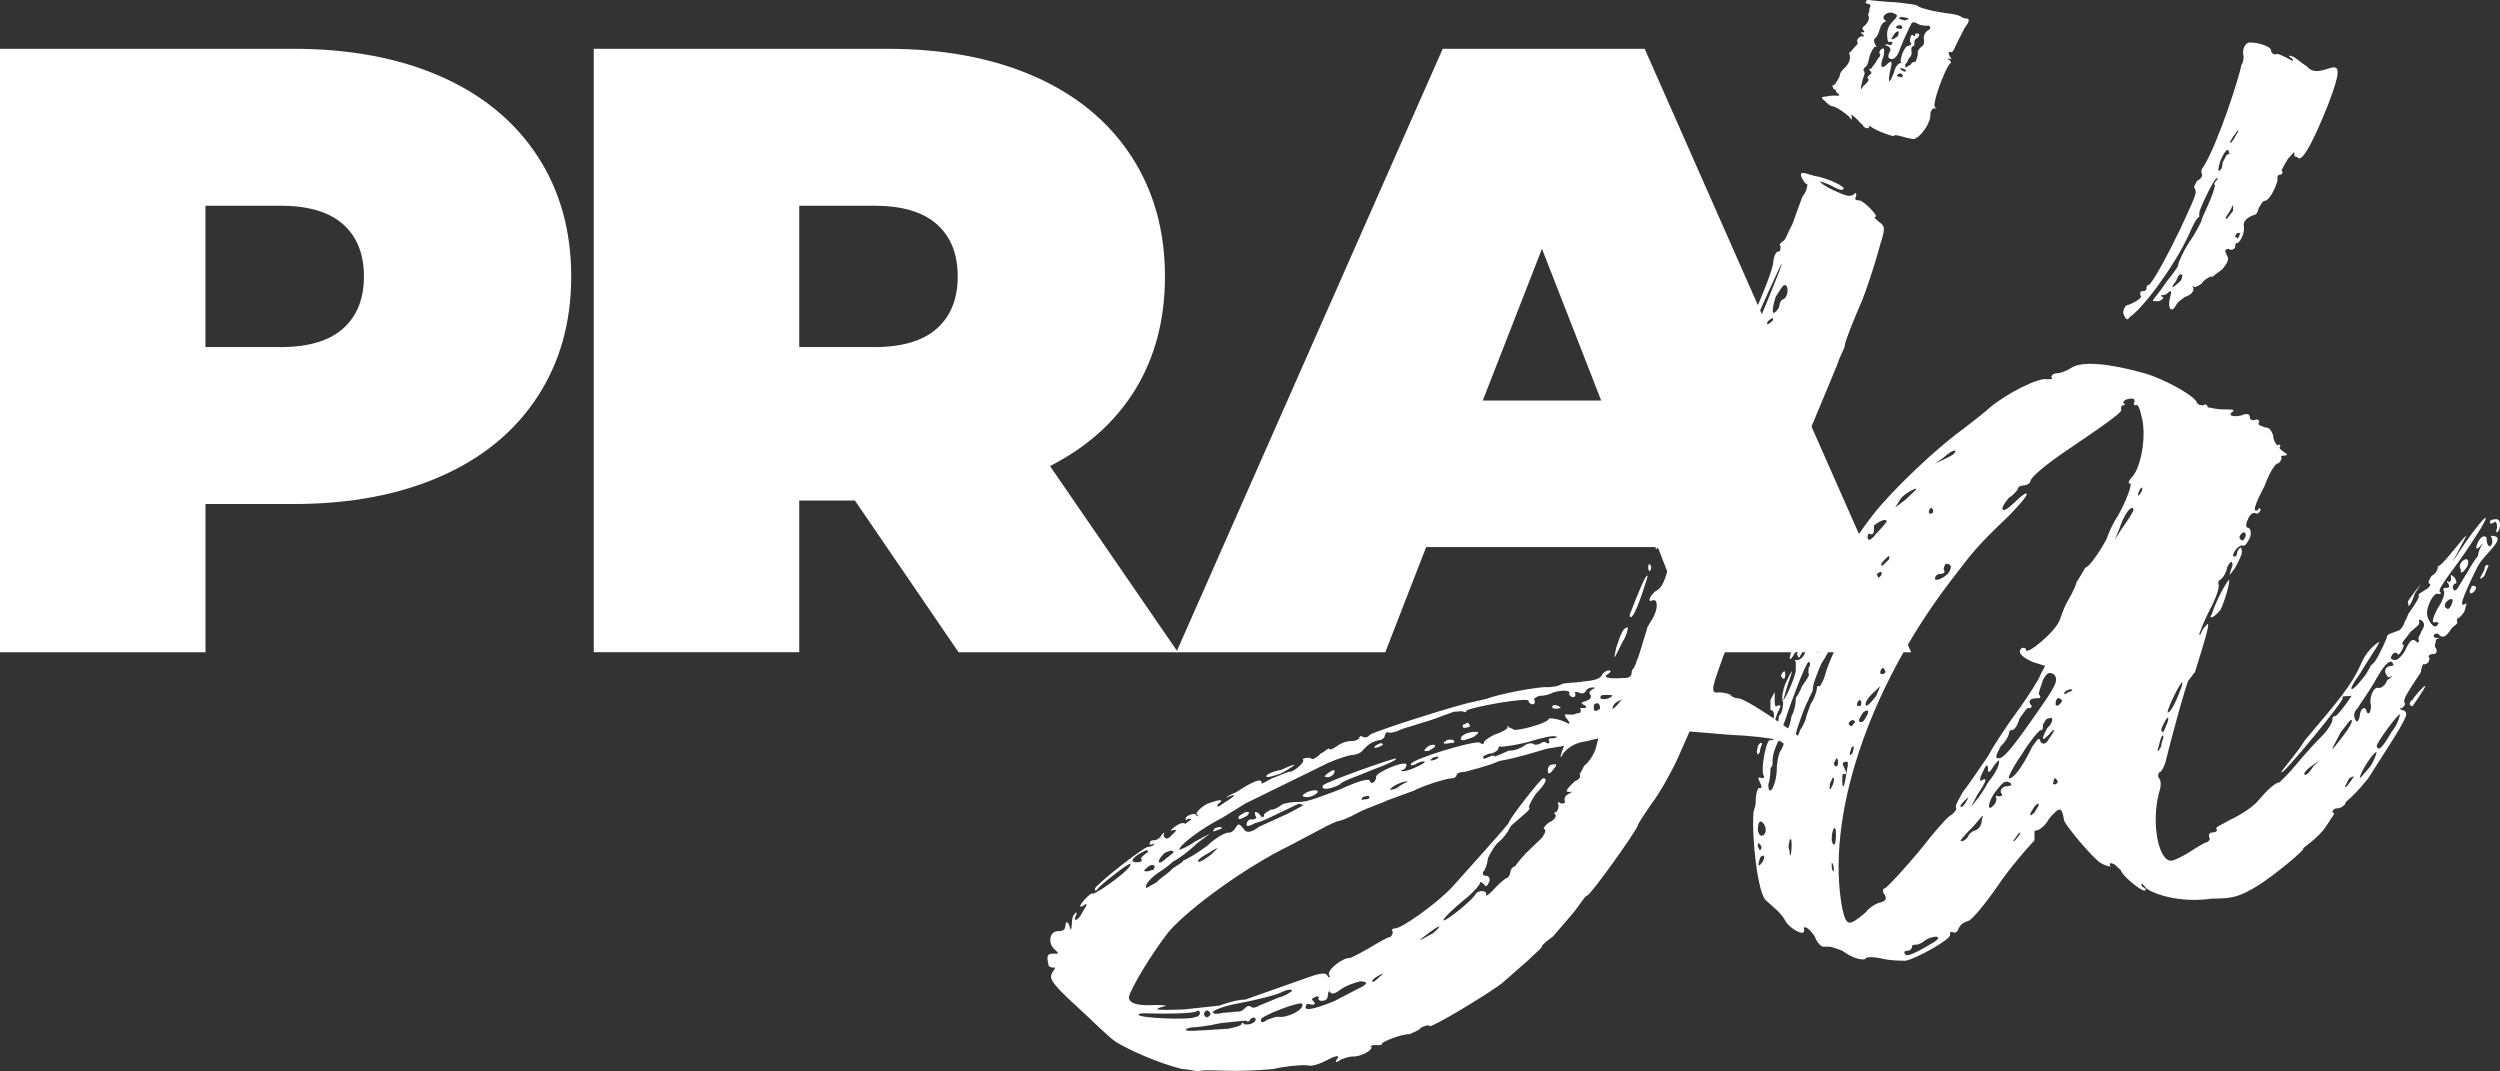 <svg width="56" height="24" viewBox="0 0 56 24" fill="none" xmlns="http://www.w3.org/2000/svg">
<rect x="0" y="0" width="56" height="24" fill="#333333" stroke="none"/>
<path d="M9.869 1.711C10.805 2.123 11.527 2.716 12.034 3.488C12.541 4.261 12.795 5.162 12.795 6.192C12.795 7.222 12.541 8.124 12.034 8.895C11.527 9.668 10.805 10.26 9.869 10.672C8.932 11.084 7.833 11.29 6.573 11.29H4.603V14.611H0V1.093H6.573C7.833 1.093 8.932 1.3 9.869 1.711ZM7.684 7.36C7.996 7.083 8.152 6.693 8.152 6.191C8.152 5.689 7.996 5.3 7.684 5.023C7.372 4.746 6.904 4.608 6.28 4.608H4.602V7.775H6.28C6.904 7.775 7.372 7.637 7.684 7.36Z" fill="white"/>
<path d="M19.151 11.212H17.903V14.61H13.3V1.093H19.873C21.134 1.093 22.233 1.3 23.169 1.711C24.105 2.123 24.827 2.716 25.334 3.488C25.841 4.261 26.095 5.162 26.095 6.192C26.095 7.158 25.873 8.001 25.432 8.722C24.989 9.443 24.353 10.015 23.52 10.44L26.387 14.611H21.472L19.151 11.213V11.212ZM20.985 5.023C20.673 4.746 20.205 4.608 19.581 4.608H17.903V7.775H19.581C20.205 7.775 20.673 7.637 20.985 7.36C21.297 7.083 21.453 6.693 21.453 6.191C21.453 5.689 21.297 5.3 20.985 5.023Z" fill="white"/>
<path d="M37.134 12.255H31.946L31.03 14.611H26.349L32.317 1.093H36.841L42.81 14.611H38.051L37.134 12.255ZM35.867 8.972L34.54 5.573L33.214 8.972H35.867Z" fill="white"/>
<path d="M42.114 5.489C42.053 5.722 41.878 6.303 41.712 6.728C41.494 7.229 41.328 7.654 41.324 7.733C41.32 7.812 41.216 7.964 41.158 8.158C41.101 8.313 39.843 11.284 39.673 11.787L39.161 13.297L38.882 14.032L38.722 14.339C38.716 14.457 38.61 14.649 38.551 14.842C38.326 15.461 38.322 15.539 38.513 15.508C38.655 15.514 38.747 15.556 38.747 15.556C38.792 15.597 38.838 15.639 38.932 15.642C39.168 15.651 40.715 16.77 40.665 16.808C40.615 16.846 40.658 16.925 40.701 17.005C40.791 17.087 40.775 17.1 40.651 17.042L40.469 16.917L40.602 17.079C40.692 17.161 40.734 17.241 40.687 17.239C40.64 17.238 40.636 17.316 40.681 17.357C40.769 17.478 40.766 17.517 40.671 17.514C40.624 17.512 40.627 17.473 40.628 17.434C40.632 17.356 40.585 17.355 40.534 17.431C40.482 17.507 40.435 17.506 40.392 17.425L40.388 17.503C40.372 17.777 40.284 17.656 40.3 17.383C40.227 16.987 40.056 16.667 39.824 16.579C39.684 16.535 39.214 16.478 38.742 16.459L37.846 16.385L37.574 17.002C37.412 17.349 37.149 17.809 36.996 18C36.841 18.229 36.685 18.458 36.684 18.498C36.627 18.652 35.649 20.026 35.552 20.062C35.505 20.06 35.4 20.252 35.247 20.442L34.79 20.974C34.642 21.086 34.543 21.16 34.54 21.2C34.538 21.239 34.389 21.351 34.239 21.502L33.641 22.028C33.294 22.29 32.069 23.026 32.023 22.985C31.977 22.944 31.928 22.982 31.832 23.017C31.78 23.093 31.636 23.127 31.587 23.164C31.398 23.157 30.961 23.336 30.959 23.375C30.958 23.415 30.91 23.412 30.816 23.409C30.721 23.406 30.672 23.443 30.719 23.444C30.762 23.524 30.469 23.67 30.327 23.665C30.232 23.661 30.136 23.697 30.039 23.732C29.94 23.807 29.893 23.805 29.944 23.729C30.046 23.615 29.901 23.649 29.706 23.758C29.56 23.831 29.367 23.902 29.274 23.86C29.133 23.854 28.8 23.88 28.512 23.947C28.226 23.975 27.751 23.996 27.467 23.985C27.183 23.974 26.9 23.963 26.851 24C26.803 23.998 26.616 23.951 26.475 23.946C25.914 23.806 25.268 23.506 24.994 23.338C24.811 23.213 24.453 22.847 24.093 22.519C23.508 21.986 23.512 21.908 23.566 21.793C23.617 21.716 23.67 21.64 23.62 21.677C23.573 21.675 23.478 21.671 23.483 21.593C23.445 21.434 23.449 21.356 23.591 21.362C23.733 21.368 23.733 21.368 23.598 21.244C23.465 21.082 23.525 20.849 23.715 20.856C23.809 20.86 23.858 20.823 23.863 20.745C23.87 20.627 23.917 20.629 23.958 20.748C23.983 20.854 24 20.841 24.008 20.711C24.012 20.633 24.018 20.515 24.068 20.478C24.102 20.427 24.118 20.427 24.116 20.479C24.01 20.672 24.154 20.638 24.262 20.406C24.365 20.253 24.367 20.214 24.268 20.288C24.171 20.337 24.173 20.298 24.275 20.171C24.376 20.058 24.475 19.983 24.472 20.021C24.567 20.025 25.406 19.43 25.316 19.348C25.268 19.347 24.823 19.682 24.623 19.87C24.571 19.947 24.521 19.984 24.526 19.906C24.53 19.828 25.621 18.968 25.715 18.971C25.762 18.973 25.859 18.937 25.861 18.898C25.764 18.933 25.718 18.932 25.769 18.855C25.771 18.816 25.866 18.82 25.866 18.82C25.913 18.822 26.012 18.747 26.015 18.708C26.082 18.633 26.098 18.633 26.062 18.71C26.089 18.789 26.136 18.804 26.201 18.754C26.352 18.603 26.401 18.566 26.258 18.6C26.208 18.637 26.211 18.598 26.309 18.523C26.408 18.448 26.505 18.413 26.55 18.454C26.55 18.454 26.6 18.417 26.649 18.379C26.698 18.342 26.699 18.342 26.604 18.338C26.602 18.378 26.554 18.375 26.557 18.337C26.561 18.259 26.802 18.189 26.797 18.268C26.842 18.309 26.845 18.269 26.8 18.228C26.802 18.189 26.904 18.075 27.05 18.002C27.34 17.896 27.435 17.899 27.286 18.011C27.235 18.088 27.282 18.089 27.43 17.977C27.675 17.83 27.727 17.754 27.484 17.862C27.434 17.899 27.486 17.822 27.68 17.752C28.073 17.493 28.267 17.421 28.26 17.539C28.258 17.578 28.357 17.503 28.503 17.43C28.697 17.36 28.843 17.286 28.89 17.288C28.985 17.291 29.235 17.066 29.189 17.025C29.144 16.984 29.335 16.952 29.38 16.993C29.377 17.032 29.523 16.959 29.576 16.883C29.722 16.81 29.773 16.733 29.772 16.773C29.77 16.812 29.866 16.776 29.965 16.702C30.064 16.627 30.208 16.593 30.303 16.598C30.35 16.599 30.447 16.564 30.449 16.524C30.451 16.485 30.499 16.488 30.499 16.488C30.544 16.529 30.638 16.532 30.69 16.455C30.886 16.345 32.767 15.752 33.005 15.722C33.005 15.722 33.148 15.689 33.293 15.655C33.583 15.549 34.253 15.417 34.587 15.392C34.776 15.399 34.92 15.366 34.97 15.329C35.019 15.292 35.255 15.301 35.447 15.269C35.732 15.241 35.83 15.205 35.881 15.129C35.883 15.089 35.982 15.016 36.03 15.017C36.093 15.019 36.091 15.045 36.026 15.095C35.879 15.168 36.019 15.213 36.352 15.187C36.494 15.192 36.543 15.154 36.548 15.076C36.55 15.037 36.552 14.998 36.602 14.96C36.604 14.921 36.653 14.884 36.658 14.806C36.709 14.73 36.773 14.457 36.887 14.109C36.891 14.031 36.992 13.917 37.047 13.802C37.154 13.571 37.116 13.412 37.019 13.447C36.873 13.521 36.981 13.289 37.127 13.216C37.323 13.106 37.455 12.445 37.373 12.207C37.33 12.127 37.333 12.087 37.378 12.128C37.375 12.168 37.476 12.054 37.578 11.94C37.73 11.75 37.733 11.711 37.642 11.629C37.55 11.586 37.552 11.546 37.602 11.509C37.652 11.473 37.696 11.513 37.694 11.552C37.69 11.63 37.737 11.632 37.791 11.517C37.89 11.442 37.849 11.323 37.706 11.357L37.715 11.2C37.769 11.084 37.816 11.086 37.812 11.164C37.85 11.323 37.945 11.326 37.955 11.131C37.962 11.013 37.966 10.935 37.87 10.97C37.773 11.006 37.775 10.967 37.779 10.888C37.935 10.659 39.955 5.951 39.909 5.911C39.913 5.833 38.123 9.843 37.403 11.658C37.183 12.199 37.075 12.43 37.086 12.234C37.144 12.04 37.205 11.808 37.257 11.731C37.261 11.653 37.315 11.537 37.322 11.42C37.373 11.344 37.38 11.226 37.43 11.189C37.477 11.191 37.534 11.036 37.54 10.919L39.221 7.179C39.491 6.601 39.714 6.021 39.723 5.865C39.729 5.748 39.783 5.632 39.831 5.634C39.878 5.637 39.88 5.597 39.885 5.518C39.84 5.477 39.889 5.44 39.938 5.402C39.986 5.404 40.044 5.21 40.15 5.019L40.375 4.4C40.476 4.286 40.483 4.169 40.486 4.129C40.438 4.128 40.395 4.047 40.353 3.967C40.312 3.848 40.359 3.85 40.638 3.939C40.967 3.991 41.381 4.204 41.284 4.239C41.282 4.279 41.142 4.234 41.005 4.15C40.913 4.107 40.773 4.063 40.773 4.063C40.771 4.102 40.909 4.186 41.093 4.272C41.37 4.4 41.417 4.402 41.514 4.366C41.565 4.29 41.611 4.331 41.557 4.446C41.555 4.485 41.602 4.487 41.649 4.488C41.744 4.492 42.102 4.859 42.007 4.856C41.96 4.854 42.005 4.895 42.095 4.977C42.232 5.061 42.228 5.139 42.113 5.487L42.114 5.489ZM25.46 19.315C25.555 19.318 25.604 19.281 25.559 19.24C25.561 19.2 25.61 19.163 25.66 19.126C25.71 19.09 25.759 19.052 25.664 19.048C25.664 19.048 25.518 19.122 25.468 19.159C25.337 19.258 25.334 19.311 25.459 19.316L25.46 19.315ZM35.801 16.541L35.513 16.608C35.275 16.638 35.127 16.75 35.025 16.864C34.955 16.992 34.939 16.992 34.978 16.862L35.034 16.708L34.652 16.771C34.411 16.84 33.977 16.98 33.594 17.044C33.255 17.188 32.919 17.253 32.822 17.288C32.727 17.285 32.631 17.32 32.629 17.359C32.626 17.397 32.577 17.435 32.53 17.433C32.435 17.43 31.954 17.568 31.662 17.714L31.081 17.927C30.935 18 30.598 18.104 30.402 18.214C30.206 18.324 30.012 18.395 29.965 18.393C29.965 18.393 29.868 18.429 29.722 18.502L28.892 18.94C27.917 19.412 26.633 20.343 26.177 20.874C25.819 21.331 25.349 22.097 25.288 22.33C25.279 22.487 25.513 22.535 25.893 22.511C26.13 22.52 26.177 22.521 26.033 22.555C25.792 22.624 25.934 22.63 26.504 22.613L27.314 22.526C27.604 22.42 27.795 22.388 27.89 22.392L29.292 21.897C29.582 21.791 29.677 21.794 29.722 21.835C29.765 21.915 29.812 21.917 29.769 21.837C29.729 21.718 30.075 21.456 30.217 21.462C30.264 21.464 30.46 21.354 30.656 21.244C30.901 21.096 31.096 20.986 31.144 20.988C31.144 20.988 31.194 20.951 31.198 20.872C31.153 20.831 31.202 20.794 31.249 20.796C31.391 20.801 32.181 20.243 32.533 19.865C32.837 19.524 33.797 18.463 33.799 18.424C33.803 18.346 34.519 17.432 34.566 17.433C34.661 17.437 34.657 17.516 34.404 17.78C34.3 17.933 34.247 18.049 34.245 18.088C34.292 18.089 34.241 18.166 34.141 18.241L33.842 18.503C33.788 18.619 33.685 18.772 33.586 18.846C33.487 18.921 33.381 19.113 33.328 19.228C33.321 19.346 33.265 19.5 33.216 19.538C33.213 19.578 33.212 19.616 33.306 19.62C33.353 19.622 33.397 19.703 33.344 19.779C33.308 19.856 33.276 19.868 33.247 19.814C33.202 19.773 33.157 19.732 33.155 19.772C33.153 19.811 33 20.001 32.802 20.151C32.305 20.562 32.15 20.792 32.596 20.456C32.793 20.307 32.994 20.118 33.045 20.042C33.099 19.926 33.336 19.936 33.282 20.051C33.279 20.09 33.379 20.016 33.48 19.901C33.58 19.787 33.73 19.675 33.73 19.675C33.777 19.677 33.828 19.601 33.833 19.523C33.836 19.483 33.887 19.407 33.934 19.409C33.934 19.409 34.038 19.256 34.188 19.105L34.54 18.766C34.591 18.689 34.643 18.613 34.598 18.572C34.55 18.57 34.602 18.494 34.702 18.419C34.799 18.384 34.85 18.307 34.852 18.268C34.808 18.227 34.809 18.188 34.857 18.189C34.907 18.153 34.911 18.074 34.913 18.035C34.87 17.955 34.917 17.957 34.963 17.998C35.026 18 35.058 17.988 35.06 17.963C35.017 17.883 35.069 17.806 35.166 17.77L35.215 17.733C35.024 17.765 35.076 17.689 35.276 17.5C35.373 17.465 35.425 17.388 35.38 17.347C35.38 17.347 35.431 17.271 35.485 17.155C35.584 17.08 35.688 16.927 35.743 16.773L35.804 16.539L35.801 16.541ZM25.689 19.442C25.64 19.479 25.59 19.517 25.685 19.52C25.733 19.522 25.782 19.485 25.829 19.486C25.93 19.373 25.791 19.328 25.689 19.442ZM25.869 19.606C25.771 19.68 25.669 19.794 25.664 19.872C25.662 19.911 25.712 19.873 25.908 19.763C26.009 19.65 26.205 19.54 26.256 19.463C26.355 19.389 26.501 19.316 26.504 19.277C26.601 19.241 26.846 19.094 27.043 18.945C27.243 18.757 27.439 18.646 27.534 18.65C27.581 18.651 27.631 18.614 27.682 18.538C27.736 18.422 27.781 18.463 27.869 18.585C27.928 18.665 28.04 18.643 28.204 18.519L28.837 18.23C28.983 18.157 29.179 18.047 29.179 18.047C29.181 18.008 29.087 18.005 29.087 18.005L28.405 18.331C28.405 18.331 28.259 18.404 28.115 18.437C27.984 18.51 27.921 18.521 27.924 18.469C27.928 18.391 27.978 18.353 28.025 18.355C28.12 18.359 28.169 18.322 28.124 18.281C28.083 18.162 28.131 18.163 28.221 18.245C28.264 18.325 28.311 18.328 28.316 18.249C28.318 18.209 28.414 18.174 28.464 18.137C28.559 18.14 28.658 18.066 28.707 18.029C28.757 17.991 28.948 17.959 29.09 17.965C29.279 17.973 29.619 17.829 30.006 17.687C30.395 17.507 30.636 17.438 30.681 17.479C30.678 17.518 30.724 17.558 30.773 17.521C30.773 17.521 30.823 17.484 30.827 17.405C30.784 17.326 31.416 17.037 31.506 17.118C31.506 17.118 31.502 17.196 31.453 17.234C31.357 17.256 31.356 17.269 31.45 17.273C31.545 17.276 32.03 17.06 31.889 17.055C31.842 17.053 31.746 17.088 31.696 17.125C31.631 17.149 31.599 17.148 31.601 17.122C31.608 17.004 33.005 16.589 33.144 16.633C33.189 16.674 33.236 16.676 33.239 16.636C33.241 16.597 33.34 16.523 33.486 16.45C33.63 16.416 33.73 16.341 33.778 16.304C33.734 16.263 33.781 16.265 33.781 16.265C33.778 16.304 33.873 16.308 33.918 16.349C34.107 16.356 34.685 16.183 34.69 16.105C34.692 16.065 34.974 16.115 35.111 16.199C35.172 16.227 35.173 16.201 35.115 16.121C35.07 16.08 35.027 16 35.074 16.002L35.216 16.008C35.263 16.009 35.313 15.972 35.36 15.974C35.406 15.976 35.41 15.937 35.411 15.897C35.366 15.856 35.414 15.858 35.461 15.86C35.556 15.864 35.558 15.825 35.465 15.782C35.404 15.754 35.421 15.728 35.517 15.706C35.614 15.671 35.663 15.633 35.62 15.553C35.575 15.512 35.624 15.475 35.674 15.437C35.739 15.414 35.74 15.4 35.677 15.398C35.63 15.396 35.533 15.431 35.531 15.471C35.479 15.547 35.432 15.546 35.34 15.503C35.292 15.501 35.245 15.5 35.29 15.54C35.288 15.579 35.286 15.618 35.239 15.616C35.191 15.615 35.146 15.574 35.148 15.534C35.2 15.458 34.964 15.449 34.77 15.519C34.721 15.556 34.577 15.59 34.482 15.587C34.385 15.622 34.336 15.66 34.381 15.7C34.379 15.74 34.377 15.778 34.33 15.777C34.282 15.775 34.237 15.734 34.239 15.694C34.196 15.615 32.952 15.841 32.853 15.915C32.85 15.954 32.803 15.952 32.803 15.952C32.758 15.911 32.661 15.946 32.566 15.943L32.083 16.12L31.408 16.329C31.262 16.402 31.117 16.435 31.072 16.395C31.072 16.395 31.023 16.432 31.021 16.471C31.017 16.549 30.92 16.584 30.872 16.583C30.729 16.616 30.629 16.691 30.528 16.805C30.476 16.881 30.332 16.915 30.285 16.913C30.237 16.912 29.997 16.981 29.753 17.088L27.901 17.996L27.362 18.328C26.923 18.547 26.379 18.957 26.421 19.037C26.421 19.037 26.615 18.966 26.763 18.854L27.105 18.672L26.808 18.895C26.657 19.047 26.41 19.233 26.264 19.306C26.162 19.419 25.966 19.529 25.868 19.604L25.869 19.606ZM26.778 22.78C26.826 22.781 26.875 22.744 26.877 22.705C26.881 22.627 26.834 22.625 26.785 22.662C26.688 22.697 26.166 22.716 25.788 22.701C25.646 22.696 25.504 22.691 25.503 22.729C25.498 22.808 26.68 22.854 26.778 22.78ZM26.128 19.223C26.227 19.149 26.326 19.074 26.279 19.072C26.235 19.031 26.185 19.069 26.089 19.104C25.889 19.293 25.929 19.412 26.129 19.223H26.128ZM28.104 22.792C28.073 22.791 28.04 22.803 28.007 22.827C28.004 22.867 27.955 22.904 27.91 22.863C27.862 22.861 27.624 22.89 27.338 22.919C27.05 22.986 26.764 23.014 26.717 23.012C26.67 23.011 26.573 23.046 26.573 23.046C26.522 23.122 26.713 23.09 27.52 23.043C27.664 23.01 27.808 22.976 27.811 22.937C27.814 22.898 27.861 22.9 27.858 22.939C27.998 22.983 28.194 22.873 28.103 22.792H28.104ZM27.082 19.103C26.936 19.177 26.837 19.25 26.835 19.29C26.832 19.329 26.929 19.293 27.078 19.181C27.177 19.107 27.278 18.993 27.278 18.993C27.278 18.993 27.181 19.029 27.082 19.103ZM27.207 18.559C27.257 18.522 27.351 18.526 27.351 18.526C27.396 18.567 27.349 18.565 27.252 18.601C27.156 18.636 27.155 18.636 27.207 18.559ZM27.014 22.789C27.061 22.79 27.111 22.753 27.113 22.714C27.115 22.674 27.07 22.634 27.022 22.632C27.022 22.632 26.973 22.669 26.971 22.708C26.969 22.734 26.984 22.761 27.014 22.788V22.789ZM28.214 22.521L28.65 22.342C28.794 22.309 28.893 22.234 28.942 22.197C28.945 22.157 28.85 22.154 28.704 22.227C28.558 22.3 28.126 22.4 27.79 22.466C27.408 22.529 27.164 22.637 27.163 22.677C27.207 22.718 27.255 22.72 27.399 22.686C27.494 22.689 27.637 22.656 27.732 22.66C27.827 22.663 27.878 22.586 27.928 22.549C27.928 22.549 27.978 22.512 28.023 22.553C28.067 22.593 28.165 22.558 28.214 22.521V22.521ZM27.743 18.305C27.745 18.266 27.842 18.231 27.892 18.194C27.987 18.171 28.002 18.198 27.935 18.273C27.789 18.346 27.739 18.384 27.744 18.305H27.743ZM28.364 17.388C28.366 17.349 28.512 17.276 28.703 17.244C29.093 17.064 29.09 17.102 28.699 17.323C28.506 17.393 28.361 17.427 28.364 17.388ZM29.164 22.48C29.072 22.438 28.248 22.758 28.244 22.837C28.238 22.916 28.287 22.917 28.385 22.843C28.483 22.808 28.579 22.772 28.626 22.774C28.813 22.821 29.252 22.602 29.164 22.481V22.48ZM29.292 17.738C29.485 17.668 29.577 17.71 29.479 17.785C29.429 17.822 29.332 17.858 29.285 17.856C29.143 17.85 29.146 17.811 29.292 17.738ZM30.471 21.982C30.328 22.015 30.134 22.086 30.035 22.161C29.886 22.273 29.839 22.271 29.794 22.23C29.797 22.19 29.749 22.189 29.743 22.306C29.738 22.384 29.689 22.422 29.594 22.418C29.547 22.416 29.502 22.375 29.551 22.338C29.551 22.338 29.506 22.297 29.456 22.335C29.392 22.358 29.374 22.384 29.405 22.411C29.495 22.494 29.445 22.53 29.306 22.486C29.274 22.485 29.258 22.497 29.256 22.523C29.202 22.639 29.344 22.644 29.877 22.43L30.511 22.102C30.642 22.028 30.628 21.988 30.471 21.982L30.471 21.982ZM29.631 17.595C29.683 17.518 31.278 16.953 31.276 16.992C31.273 17.032 31.031 17.139 30.74 17.246C30.401 17.39 30.063 17.494 30.012 17.571C29.816 17.681 29.577 17.71 29.631 17.595V17.595ZM29.689 17.401C29.658 17.399 29.675 17.374 29.741 17.324C29.791 17.287 29.84 17.249 29.887 17.251C29.93 17.331 29.782 17.443 29.689 17.401ZM30.66 17.83C30.66 17.83 30.565 17.827 30.516 17.864C30.482 17.915 30.497 17.929 30.561 17.905C30.656 17.909 30.705 17.872 30.66 17.83ZM30.819 16.699C30.869 16.662 30.965 16.626 30.963 16.665C31.01 16.667 30.96 16.704 30.864 16.74C30.768 16.762 30.753 16.749 30.819 16.699ZM30.905 21.841C30.759 21.914 30.708 21.991 30.754 21.992C30.801 21.994 30.853 21.917 30.903 21.881C31.002 21.806 31.003 21.793 30.905 21.841ZM31.141 17.692C31.141 17.692 31.236 17.695 31.335 17.621C31.433 17.546 31.531 17.511 31.531 17.511C31.486 17.47 31.145 17.613 31.141 17.692ZM31.996 16.823L31.902 16.82C31.902 16.82 31.904 16.78 32.003 16.706C32.1 16.671 32.147 16.672 32.145 16.712C32.143 16.751 32.046 16.787 31.996 16.824V16.823ZM32.082 16.983C32.016 17.033 32.031 17.047 32.127 17.024C32.191 17.001 32.224 16.976 32.225 16.949C32.225 16.949 32.131 16.946 32.082 16.983ZM32.246 20.755C32.199 20.754 32.1 20.828 32.001 20.902L31.804 21.052C31.851 21.054 31.95 20.979 32.096 20.907C32.195 20.832 32.247 20.755 32.247 20.755H32.246ZM32.387 16.602C32.39 16.563 32.484 16.567 32.531 16.569C32.623 16.612 32.574 16.649 32.479 16.645C32.336 16.679 32.29 16.638 32.387 16.602ZM32.723 16.537C32.727 16.459 32.92 16.387 33.062 16.393C33.157 16.396 33.107 16.434 33.008 16.509C32.815 16.579 32.718 16.615 32.723 16.537ZM32.783 16.303C32.783 16.303 32.738 16.262 32.787 16.225C32.835 16.227 32.837 16.188 32.884 16.19C32.884 16.19 32.929 16.231 32.928 16.27C32.928 16.27 32.878 16.307 32.784 16.303H32.783ZM34.76 16.538C34.854 16.541 34.903 16.504 34.857 16.502C34.812 16.461 34.524 16.529 34.186 16.633C33.898 16.7 33.66 16.73 33.612 16.728C33.615 16.689 33.565 16.727 33.563 16.765C33.56 16.805 33.511 16.842 33.414 16.877C33.319 16.874 33.221 16.948 33.221 16.948C33.217 17.026 33.265 16.989 33.363 16.953C33.412 16.916 33.506 16.92 33.505 16.959C33.505 16.959 33.507 16.92 33.554 16.922L33.797 16.814C33.94 16.82 34.086 16.746 34.135 16.709C34.234 16.635 34.329 16.639 34.374 16.68C34.421 16.681 34.468 16.683 34.517 16.646C34.566 16.609 34.614 16.611 34.659 16.652C34.691 16.653 34.707 16.641 34.709 16.615C34.666 16.535 34.713 16.537 34.76 16.538L34.76 16.538ZM34.816 17.207C34.712 17.36 34.665 17.358 34.672 17.24C34.677 17.162 34.726 17.124 34.774 17.127C34.869 17.104 34.884 17.131 34.817 17.207H34.816ZM34.802 15.794C34.849 15.796 34.897 15.797 34.941 15.838C34.989 15.84 34.939 15.878 34.844 15.874C34.75 15.87 34.752 15.831 34.801 15.794H34.802ZM35.84 15.874C35.842 15.834 35.844 15.796 35.799 15.754C35.752 15.753 35.704 15.751 35.7 15.829C35.693 15.947 35.741 15.948 35.84 15.874ZM36.046 15.568C35.952 15.565 35.857 15.56 35.855 15.6C35.804 15.676 35.992 15.684 36.092 15.609C36.142 15.572 36.094 15.569 36.047 15.568H36.046ZM36.201 14.515C36.315 14.167 36.369 14.051 36.464 14.055C36.464 14.055 36.455 14.212 36.352 14.365C36.138 14.788 36.136 14.827 36.201 14.516V14.515ZM36.275 15.695C36.178 15.731 36.127 15.807 36.124 15.846L36.122 15.886C36.122 15.886 36.221 15.811 36.273 15.735C36.34 15.659 36.341 15.646 36.275 15.695ZM36.531 13.705C36.697 13.28 36.864 12.855 36.909 12.896C36.906 12.935 36.675 13.672 36.574 13.785C36.523 13.862 36.477 13.821 36.531 13.706V13.705ZM36.919 12.7C36.924 12.621 36.971 12.623 36.969 12.663C37.014 12.704 36.963 12.78 36.963 12.78C36.96 12.82 36.915 12.778 36.919 12.7V12.7ZM39.54 7.427C39.544 7.349 39.495 7.386 39.441 7.502L39.279 7.849C39.273 7.967 39.322 7.929 39.378 7.774C39.482 7.621 39.585 7.469 39.54 7.427ZM39.699 7.12C39.699 7.12 39.65 7.157 39.601 7.195C39.565 7.272 39.58 7.286 39.645 7.236C39.695 7.199 39.744 7.161 39.699 7.12ZM39.978 6.385C39.931 6.384 39.877 6.499 39.773 6.652C39.695 6.91 39.689 7.028 39.753 7.004C39.803 6.967 39.855 6.891 39.857 6.851C39.861 6.773 39.913 6.697 39.961 6.698C40.06 6.624 40.073 6.389 39.978 6.385ZM40.311 17.186C40.309 17.226 40.307 17.264 40.402 17.268C40.449 17.27 40.451 17.231 40.406 17.19C40.408 17.151 40.365 17.071 40.365 17.071C40.318 17.069 40.315 17.108 40.311 17.187V17.186Z" fill="white"/>
<path d="M55.508 12.672C55.13 13.436 55.083 13.616 55.224 13.526C55.256 13.495 55.256 13.525 55.224 13.615C55.224 13.705 55.13 13.795 55.083 13.839C55.035 13.839 55.035 13.885 55.035 13.929C55.083 13.974 54.941 14.019 54.893 14.109C54.799 14.244 54.751 14.289 54.657 14.244C54.609 14.154 54.515 14.199 54.515 14.244C54.515 14.289 54.562 14.289 54.609 14.289C54.704 14.289 54.609 14.289 54.562 14.334C54.562 14.424 54.515 14.469 54.562 14.514C54.609 14.604 54.562 14.649 54.515 14.649C54.42 14.649 54.373 14.694 54.42 14.739C54.42 14.828 54.373 14.873 54.325 14.873C54.278 14.919 54.278 14.828 54.278 14.873C54.278 14.873 54.231 14.963 54.231 15.053C53.9 15.547 53.852 15.637 53.852 15.727C53.9 15.773 53.852 15.817 53.805 15.862C53.742 15.862 53.742 15.877 53.805 15.907C53.9 15.907 53.9 15.997 53.9 15.997C53.9 16.132 53.474 16.76 53.048 17.434C52.622 17.973 52.338 18.108 52.528 17.973C52.559 17.914 52.559 17.929 52.528 18.019C52.48 18.064 52.433 18.108 52.338 18.108C52.291 18.108 52.244 18.153 52.244 18.198C52.212 18.228 52.212 18.228 52.244 18.198C52.338 18.198 52.244 18.287 52.102 18.512C51.96 18.738 51.581 19.006 51.581 19.006C51.723 18.961 50.919 19.635 50.54 19.86C50.162 20.084 50.02 20.129 49.547 20.129C48.932 20.219 48.364 20.084 48.08 19.905C47.985 19.77 47.938 19.77 47.985 19.86C48.08 19.905 48.08 19.949 48.033 19.949C47.938 19.949 47.512 19.59 47.512 19.5C47.465 19.454 47.417 19.41 47.37 19.365C47.276 19.32 47.228 19.32 47.276 19.41C47.276 19.41 47.181 19.41 47.039 19.32C46.85 19.186 46.282 18.512 46.235 18.377C46.187 18.062 46.14 18.062 45.904 18.332C45.809 18.512 45.667 18.601 45.62 18.601C45.572 18.601 45.572 18.601 45.572 18.691V18.826C45.525 18.871 45.194 19.23 44.863 19.679C44.531 20.173 44.2 20.577 44.105 20.622C43.964 20.667 43.916 20.712 43.869 20.802C43.869 20.847 43.822 20.892 43.774 20.892C43.68 20.847 43.68 20.892 43.68 20.937C43.727 21.027 42.923 21.476 42.686 21.52C42.592 21.52 42.355 21.52 42.166 21.475C41.976 21.43 41.787 21.43 41.787 21.475C41.74 21.52 41.503 21.475 41.267 21.295C41.125 21.25 41.03 21.206 40.983 21.206H40.841C40.794 21.206 40.699 21.116 40.652 20.981C40.51 20.757 40.368 20.712 40.415 20.847C40.415 20.981 40.084 20.801 39.989 20.622C39.895 20.443 39.705 20.308 39.563 20.173C39.374 20.038 39.232 18.735 39.279 18.196C39.279 18.151 39.327 18.061 39.327 17.972C39.327 17.792 39.374 17.613 39.421 17.657C39.469 17.657 39.469 17.612 39.421 17.522C39.374 17.433 39.374 17.387 39.469 17.433C39.5 17.433 39.516 17.418 39.516 17.387C39.421 17.298 39.563 16.534 39.658 16.579C39.705 16.579 39.753 16.579 39.705 16.534C39.658 16.488 39.658 16.354 39.705 16.174C39.753 16.04 39.753 15.905 39.658 15.905V15.68L39.753 15.501V15.68C39.753 15.8 39.768 15.845 39.8 15.815C39.895 15.77 39.895 15.815 39.847 15.905C39.8 15.994 39.753 16.129 39.753 16.22C39.705 16.4 39.753 16.4 39.895 16.4C40.036 16.4 40.084 16.31 40.131 16.04C40.226 15.86 40.226 15.681 40.226 15.636C40.226 15.636 40.32 15.501 40.368 15.367C40.462 15.232 40.557 15.097 40.51 15.097V14.962C40.557 14.917 40.557 14.827 40.51 14.827C40.462 14.827 40.131 15.68 39.989 16.13C39.942 16.265 39.895 16.354 39.847 16.31C39.8 16.266 39.847 16.13 39.847 16.04C39.942 15.951 39.942 15.771 39.942 15.726C39.895 15.636 39.942 15.456 39.989 15.321C40.178 14.917 40.178 14.962 40.036 15.367C39.989 15.546 39.942 15.681 39.942 15.681C39.989 15.681 40.226 15.142 40.226 15.007V14.827C40.178 14.782 40.226 14.782 40.273 14.782C40.368 14.782 40.51 14.558 40.415 14.513C40.32 14.467 40.51 14.063 40.652 14.108C40.715 14.108 40.73 14.078 40.699 14.019C40.652 13.973 40.746 13.749 40.841 13.525C40.983 13.345 41.077 13.12 41.077 13.12C41.03 13.031 40.604 13.794 40.368 14.288C40.131 14.827 39.989 14.962 40.178 14.423C40.462 13.749 41.314 12.357 41.976 11.504C42.402 10.965 43.396 10.021 43.964 9.618C44.2 9.438 44.484 9.213 44.579 9.124C44.957 8.809 45.667 8.45 45.856 8.495C45.951 8.495 45.998 8.495 45.951 8.45C45.951 8.405 45.998 8.36 46.093 8.36C46.14 8.36 46.282 8.315 46.424 8.225C46.66 8.091 47.228 8.136 48.033 8.36C48.506 8.495 49.215 8.899 49.215 9.034C49.263 9.079 49.31 9.079 49.357 9.079C49.405 9.034 49.452 9.079 49.452 9.125C49.499 9.125 49.641 9.17 49.783 9.17C49.972 9.17 50.067 9.17 50.02 9.215C49.878 9.305 50.02 9.35 50.209 9.305C50.304 9.259 50.398 9.259 50.398 9.35C50.398 9.395 50.446 9.439 50.54 9.395C50.588 9.395 50.635 9.44 50.588 9.485C50.588 9.53 50.635 9.53 50.73 9.574C50.824 9.574 50.871 9.619 50.919 9.754C50.919 9.889 51.013 9.978 51.013 9.978C51.061 9.933 51.108 9.978 51.061 10.024C51.061 10.069 51.155 10.113 51.203 10.158C51.234 10.158 51.234 10.174 51.203 10.204C51.155 10.204 51.061 10.204 51.108 10.249C51.108 10.294 51.061 10.384 51.013 10.384C50.966 10.384 50.824 10.608 50.73 10.878C50.493 11.327 50.446 11.506 50.588 11.417C50.588 11.371 50.635 11.371 50.635 11.417C50.635 11.462 50.588 11.506 50.54 11.506C50.493 11.461 50.398 11.506 50.351 11.641C50.304 11.731 50.304 11.821 50.351 11.821C50.398 11.821 50.446 11.911 50.398 12.045C50.351 12.135 50.304 12.225 50.256 12.225C50.162 12.18 50.02 12.36 50.02 12.45C50.067 12.495 50.114 12.45 50.114 12.36C50.162 12.271 50.209 12.225 50.209 12.315C50.256 12.36 50.162 12.539 50.067 12.719C49.925 12.899 49.925 12.944 49.972 12.764C50.02 12.675 50.02 12.585 49.972 12.585C49.972 12.585 49.878 12.674 49.878 12.764C49.831 12.899 49.783 12.944 49.736 12.989C49.736 12.989 49.689 12.989 49.689 13.079C49.736 13.124 49.641 13.393 49.499 13.662C49.357 13.931 49.263 14.201 49.263 14.201C49.263 14.246 49.31 14.201 49.31 14.156C49.357 14.066 49.405 14.021 49.452 13.976C49.499 13.976 49.405 14.291 49.168 15.054C49.121 15.099 49.074 15.189 49.026 15.234C48.979 15.279 48.6 16.672 48.506 17.076C48.459 17.211 48.411 17.3 48.364 17.3C48.364 17.3 48.316 17.39 48.364 17.435C48.411 17.48 48.411 17.615 48.364 17.75C48.175 18.468 48.364 19.322 48.648 19.277C48.695 19.277 48.884 19.187 49.026 19.097C49.168 19.006 49.31 18.917 49.405 18.872C49.452 18.872 49.499 18.827 49.499 18.783C49.452 18.693 49.499 18.648 49.547 18.648C49.641 18.648 49.689 18.603 49.641 18.559C49.641 18.513 49.783 18.469 49.925 18.379C50.02 18.333 50.398 18.154 50.588 17.929C50.777 17.705 50.966 17.525 51.061 17.525C51.108 17.48 51.297 17.3 51.439 17.12C51.629 16.896 51.865 16.626 52.007 16.492C52.149 16.357 52.244 16.177 52.244 16.133C52.244 16.073 52.259 16.043 52.291 16.043C52.338 16.088 52.717 15.549 52.717 15.504C52.717 15.504 52.717 15.593 52.622 15.593C52.528 15.593 52.433 15.593 52.48 15.639C52.48 15.728 51.155 17.346 51.108 17.3C51.061 17.3 51.439 16.896 51.629 16.582C52.386 15.684 52.669 15.369 52.906 14.831C53.048 14.516 53.285 14.381 53.285 14.381C53.332 14.381 53.095 14.696 52.859 15.099C52.528 15.549 52.669 15.549 53.001 15.099C53.095 14.919 53.095 14.965 53.095 14.919C53.064 14.889 53.064 14.889 53.095 14.919L53.19 14.83C53.285 14.695 53.474 14.291 53.474 14.246C53.474 14.202 53.663 14.157 53.758 14.111C53.805 14.066 53.852 13.977 53.852 13.977C53.852 13.931 53.9 13.887 53.947 13.752C54.136 13.483 54.184 13.393 54.184 13.348C54.136 13.303 54.278 13.258 54.325 13.213C54.42 13.168 54.467 13.079 54.42 13.079C54.373 13.033 54.42 12.989 54.467 12.899C54.562 12.853 54.609 12.764 54.609 12.674C54.609 12.719 54.751 12.585 54.893 12.405C54.941 12.359 55.319 11.865 55.224 12.045C54.751 12.944 54.941 12.539 55.366 11.956C55.84 11.327 55.745 11.597 55.319 12.225C55.035 12.675 54.562 13.213 54.657 13.258C54.704 13.304 54.657 13.304 54.609 13.304C54.515 13.258 54.325 13.618 54.373 13.798C54.42 13.978 54.562 14.112 54.609 13.978C54.657 13.978 54.609 13.932 54.562 13.932C54.467 13.978 54.467 13.887 54.609 13.618C54.704 13.483 54.751 13.348 54.751 13.258C54.704 13.169 54.751 13.169 54.799 13.169C54.862 13.169 54.877 13.139 54.846 13.079C54.799 13.034 54.799 12.99 54.846 13.034C54.988 13.034 54.799 12.764 54.988 12.944C55.035 13.034 55.035 13.079 54.988 13.079C54.988 13.034 54.941 13.124 54.941 13.169C54.972 13.259 55.019 13.244 55.083 13.124C55.414 12.585 55.366 12.63 55.508 12.45C55.508 12.315 55.65 12.135 55.603 12.18C55.319 12.539 55.556 11.865 55.698 12.045C55.698 12.18 55.745 12.27 55.792 12.225C55.84 12.181 55.84 12.091 55.792 12.001C56.218 12.001 55.65 12.405 55.508 12.675V12.672ZM39.375 16.894C39.328 16.849 39.375 16.759 39.375 16.714C39.422 16.625 39.469 16.625 39.469 16.669C39.469 16.669 39.422 16.759 39.422 16.849C39.375 16.894 39.375 16.939 39.375 16.894ZM39.517 18.466C39.422 18.332 39.375 18.421 39.375 18.601C39.406 18.721 39.454 18.751 39.517 18.691C39.564 18.646 39.564 18.556 39.517 18.466ZM39.422 19.05C39.469 19.005 39.469 18.96 39.422 18.915C39.375 18.87 39.375 18.87 39.375 18.96L39.422 19.05ZM39.517 19.185C39.517 19.14 39.422 19.185 39.422 19.23C39.375 19.365 39.375 19.454 39.469 19.32C39.517 19.274 39.517 19.185 39.517 19.185ZM39.895 16.534C39.848 16.534 39.706 16.849 39.706 17.028V17.073C39.706 17.119 39.706 17.163 39.659 17.208C39.659 17.253 39.659 17.433 39.611 17.567C39.611 17.717 39.643 17.747 39.706 17.657C39.753 17.567 39.801 17.387 39.801 17.207C39.801 17.073 39.848 16.848 39.895 16.803C39.99 16.623 39.99 16.534 39.895 16.534V16.534ZM39.895 15.142C39.895 15.097 39.943 15.053 39.943 15.053C39.974 15.022 39.99 15.037 39.99 15.098C39.99 15.232 39.943 15.232 39.895 15.143V15.142ZM40.085 18.826C40.085 18.871 40.037 18.96 40.085 19.05C40.085 19.23 40.132 19.185 40.132 18.915C40.132 18.795 40.116 18.765 40.085 18.826ZM41.646 13.615L41.788 13.435L41.599 13.48C41.457 13.48 41.409 13.526 41.457 13.615C41.504 13.615 41.409 13.839 41.267 14.065C41.126 14.245 41.031 14.424 41.031 14.424C41.031 14.469 40.936 14.648 40.794 14.873C40.7 15.098 40.605 15.323 40.605 15.457C40.605 15.502 40.51 15.637 40.51 15.681C40.416 15.816 40.179 16.534 40.179 16.625C40.179 16.625 40.274 16.535 40.321 16.355C40.416 16.22 40.463 16.086 40.463 16.04L40.558 15.771C40.652 15.636 40.7 15.456 40.7 15.412C40.7 15.367 40.7 15.367 40.747 15.367C40.747 15.412 40.842 15.277 40.889 15.097C40.984 14.738 41.409 13.884 41.646 13.614V13.615ZM40.274 14.693C40.227 14.648 40.274 14.604 40.321 14.559C40.321 14.513 40.368 14.513 40.368 14.559C40.368 14.604 40.368 14.648 40.321 14.693C40.321 14.739 40.274 14.739 40.274 14.693ZM40.7 14.604C40.7 14.649 40.747 14.604 40.842 14.469L40.936 14.2C40.889 14.154 40.652 14.469 40.7 14.604ZM40.984 14.065C41.078 14.154 41.078 14.11 41.078 13.975C41.126 13.84 41.078 13.84 41.031 13.93C40.984 13.975 40.984 14.065 40.984 14.065ZM41.031 17.613C41.078 17.568 41.078 17.479 41.078 17.433C41.078 17.388 41.031 17.433 41.031 17.479C40.984 17.524 40.984 17.613 40.984 17.659C40.984 17.704 41.031 17.659 41.031 17.613ZM41.078 18.557C41.031 18.646 41.031 18.737 41.031 18.826C41.078 19.006 41.126 18.916 41.126 18.692C41.126 18.572 41.11 18.527 41.078 18.557ZM41.031 19.32C41.031 19.275 41.031 19.32 41.031 19.41C41.031 19.5 41.078 19.545 41.078 19.5C41.078 19.454 41.078 19.365 41.031 19.32V19.32ZM41.173 17.074C41.173 17.015 41.157 16.985 41.126 16.985C41.126 17.03 41.078 17.074 41.078 17.119C41.126 17.209 41.173 17.165 41.173 17.074ZM41.126 12.942L41.362 12.627C41.504 12.492 41.646 12.358 41.741 12.358C41.788 12.403 41.788 12.358 41.693 12.312C41.599 12.312 41.551 12.267 41.551 12.312C41.504 12.312 41.457 12.447 41.315 12.627L41.126 12.942ZM47.986 9.393C47.939 9.169 47.892 9.034 47.844 9.079C47.813 9.079 47.797 9.063 47.797 9.033C47.844 8.944 47.797 8.899 47.655 8.944C47.608 8.944 47.56 8.989 47.56 9.033C47.608 9.033 47.608 9.079 47.56 9.079C47.513 9.079 47.513 9.124 47.513 9.168C47.56 9.213 47.324 9.392 46.33 10.066C45.857 10.381 45.478 10.695 45.478 10.785C45.478 10.83 45.384 10.874 45.337 10.874C45.242 10.874 45.195 10.919 45.195 10.964C45.195 10.964 45.1 11.099 45.005 11.144C44.769 11.413 44.816 11.548 45.1 11.279C45.242 11.144 45.337 11.054 45.384 11.054C45.447 11.054 45.321 11.219 45.005 11.548C44.248 12.267 44.201 12.357 43.681 13.031C41.835 15.456 40.889 18.331 41.267 20.352C41.362 20.756 41.409 20.756 41.788 20.441C41.883 20.307 42.072 20.217 42.119 20.217C42.261 20.172 42.261 20.128 42.214 20.037C42.166 19.992 42.166 19.902 42.214 19.902C42.261 19.902 42.876 19.228 43.255 18.734C43.444 18.51 43.633 18.285 43.728 18.241C43.775 18.195 43.822 18.151 43.822 18.106C43.775 18.061 43.87 17.926 43.964 17.747C44.106 17.567 44.343 17.207 44.532 16.938C44.674 16.668 45.005 16.174 45.242 15.86C45.431 15.59 45.668 15.231 45.715 15.096L45.81 14.916L45.526 14.826C45.242 14.692 45.195 14.602 45.289 14.512C45.337 14.512 45.384 14.512 45.384 14.557C45.384 14.692 46.046 14.153 46.141 13.883C46.188 13.748 46.236 13.614 46.283 13.524C46.33 13.434 46.472 13.209 46.519 13.03C46.614 12.895 46.709 12.715 46.709 12.715C46.803 12.715 47.087 12.266 47.182 12.086C47.229 11.952 47.324 11.727 47.418 11.593C47.608 11.278 47.797 10.784 47.702 10.829C47.655 10.829 47.702 10.739 47.75 10.694C47.939 10.514 48.081 9.841 47.986 9.392V9.393ZM41.315 17.344C41.267 17.299 41.267 17.389 41.267 17.479C41.267 17.703 41.315 17.659 41.362 17.299C41.409 17.074 41.409 17.029 41.315 17.074C41.267 17.074 41.267 17.119 41.315 17.209C41.362 17.299 41.362 17.344 41.315 17.344ZM41.551 16.176C41.551 16.176 41.551 16.131 41.504 16.131C41.457 16.131 41.409 16.176 41.409 16.22L41.457 16.266C41.504 16.266 41.504 16.22 41.551 16.176ZM41.504 16.715C41.504 16.715 41.457 16.76 41.457 16.805C41.409 16.939 41.457 16.939 41.504 16.85C41.504 16.805 41.551 16.715 41.504 16.715ZM41.646 15.817C41.693 15.817 41.693 15.772 41.693 15.727C41.693 15.727 41.693 15.682 41.646 15.682C41.646 15.682 41.599 15.727 41.599 15.772C41.599 15.816 41.599 15.817 41.646 15.817ZM41.693 16.176C41.741 16.176 41.788 16.086 41.835 15.996C41.867 15.906 41.835 15.891 41.741 15.951C41.646 16.086 41.599 16.175 41.693 16.175V16.176ZM42.025 15.592L42.119 15.368L41.93 15.548C41.835 15.638 41.788 15.728 41.788 15.773C41.788 15.862 41.883 15.773 42.025 15.592ZM41.835 12.044C41.835 12.133 41.93 12.089 42.025 11.954C42.166 11.819 42.261 11.685 42.261 11.685C42.261 11.595 42.072 11.685 41.977 11.774V11.864C41.977 11.953 41.93 11.999 41.883 11.953C41.835 11.953 41.835 11.999 41.835 12.043V12.044ZM42.119 12.807C42.119 12.807 42.025 12.852 41.977 12.942C41.835 13.077 41.93 13.077 42.072 12.942C42.166 12.897 42.166 12.807 42.119 12.807ZM42.166 15.098C42.214 15.098 42.261 15.053 42.214 15.008C42.214 15.008 42.214 14.963 42.166 14.963C42.166 14.963 42.119 15.008 42.119 15.053C42.119 15.097 42.119 15.098 42.166 15.098ZM42.261 12.492C42.119 12.627 42.119 12.672 42.166 12.672L42.308 12.538C42.34 12.448 42.324 12.433 42.261 12.492ZM42.45 11.37L42.687 11.19L42.923 10.966C42.923 10.966 42.876 10.92 42.876 10.966C42.829 10.966 42.687 11.055 42.592 11.146L42.45 11.37ZM43.349 20.982C43.302 20.982 43.16 21.027 43.113 21.072C43.065 21.116 42.971 21.161 42.923 21.161C42.876 21.161 42.829 21.161 42.829 21.207C42.829 21.252 42.782 21.296 42.734 21.296C42.64 21.296 42.64 21.341 42.687 21.386C42.734 21.43 42.923 21.34 43.302 21.116C43.444 21.027 43.444 20.981 43.349 20.981V20.982ZM43.255 11.505C43.302 11.505 43.302 11.459 43.302 11.415L43.255 11.37C43.255 11.37 43.207 11.415 43.207 11.459C43.207 11.504 43.207 11.505 43.255 11.505ZM43.633 12.852C43.728 12.718 43.728 12.628 43.586 12.628C43.586 12.628 43.539 12.673 43.539 12.763C43.586 12.808 43.539 12.852 43.491 12.852C43.397 12.852 43.349 12.898 43.349 12.942C43.302 13.032 43.491 12.987 43.633 12.852ZM43.349 10.382L43.539 10.292C43.633 10.247 43.728 10.203 43.775 10.158C43.87 10.023 43.681 10.112 43.539 10.247L43.349 10.382ZM43.964 18.063C43.964 18.063 44.012 18.018 44.059 17.928C44.106 17.839 44.106 17.839 44.012 17.928C43.917 18.018 43.87 18.108 43.964 18.063ZM44.201 18.512C44.012 18.692 43.917 18.827 43.917 18.827C43.917 18.872 44.059 18.827 44.106 18.692C44.154 18.647 44.201 18.603 44.248 18.603C44.343 18.558 44.39 18.468 44.39 18.379C44.438 18.199 44.438 18.244 44.201 18.513V18.512ZM44.532 17.525C44.721 17.3 44.816 17.075 44.769 17.031C44.769 17.031 44.674 17.12 44.627 17.211C44.564 17.301 44.532 17.316 44.532 17.256C44.532 17.076 44.485 17.121 44.39 17.346C44.343 17.435 44.343 17.526 44.39 17.48C44.532 17.391 44.485 17.526 44.296 17.795C44.201 17.975 44.154 18.065 44.154 18.065C44.201 18.019 44.39 17.795 44.532 17.526V17.525ZM45.005 17.525C44.911 17.48 44.863 17.525 44.721 17.705C44.532 17.929 44.485 18.244 44.674 18.019C44.721 17.974 44.721 17.885 44.721 17.885C44.69 17.825 44.706 17.81 44.769 17.839C44.863 17.839 44.863 17.794 44.816 17.75C44.816 17.705 44.816 17.66 44.911 17.615C45.053 17.615 45.1 17.57 45.005 17.526V17.525ZM45.005 16.402C45.005 16.447 44.958 16.582 44.816 16.717C44.721 16.897 44.674 16.986 44.769 16.986C44.863 16.986 45.005 16.852 45.478 16.178C46.046 15.369 46.141 15.234 45.999 15.099C45.904 15.054 45.857 15.054 45.762 15.234C45.715 15.369 45.668 15.504 45.668 15.549C45.715 15.594 45.715 15.639 45.668 15.639C45.478 15.639 45.431 15.684 45.478 15.773C45.526 15.819 45.526 15.863 45.431 15.863C45.431 15.818 45.337 15.953 45.242 16.087C45.195 16.222 45.147 16.357 45.053 16.357C45.005 16.357 45.005 16.402 45.005 16.402ZM45.904 16.537C46.046 16.357 46.046 16.267 45.904 16.447C45.81 16.537 45.762 16.582 45.762 16.537C45.762 16.492 45.81 16.402 45.857 16.312C45.999 16.178 45.999 16.043 45.904 16.088C45.81 16.088 45.81 16.178 45.762 16.223C45.762 16.312 45.762 16.358 45.715 16.358C45.715 16.312 45.478 16.582 45.289 16.897C45.1 17.166 44.958 17.436 45.005 17.436C45.1 17.436 45.289 17.212 45.526 16.718C45.668 16.538 45.668 16.493 45.715 16.628C45.778 16.688 45.841 16.658 45.904 16.538V16.537ZM45.195 18.692C45.147 18.782 45.1 18.827 45.1 18.827C45.1 18.872 45.147 18.827 45.242 18.692C45.273 18.633 45.258 18.633 45.195 18.692ZM45.668 18.019C45.668 17.973 45.62 18.019 45.573 18.064C45.526 18.153 45.478 18.199 45.478 18.244C45.478 18.289 45.526 18.244 45.573 18.199C45.62 18.109 45.668 18.064 45.668 18.019ZM46.094 17.525C46.094 17.48 46.046 17.435 46.046 17.435C45.999 17.435 45.999 17.48 45.999 17.525C45.967 17.555 45.983 17.57 46.046 17.57L46.094 17.525ZM46.188 15.683C46.157 15.653 46.125 15.638 46.094 15.638C46.046 15.683 46.046 15.727 46.046 15.773C46.046 15.818 46.094 15.818 46.141 15.773C46.141 15.773 46.188 15.727 46.188 15.683ZM46.425 15.459C46.425 15.459 46.377 15.413 46.33 15.459C46.283 15.459 46.236 15.504 46.236 15.548C46.236 15.548 46.283 15.548 46.33 15.503C46.377 15.503 46.425 15.458 46.425 15.458V15.459ZM47.655 11.461C47.56 11.596 47.513 11.731 47.466 11.865L47.371 12.09L47.513 11.865C47.608 11.731 47.702 11.596 47.75 11.506C47.844 11.371 47.75 11.326 47.655 11.461ZM52.15 2.343C51.535 3.87 51.487 3.51 51.44 3.51C51.393 3.51 51.393 3.51 51.393 3.421C51.393 3.376 51.346 3.466 51.251 3.556C51.203 3.645 51.109 3.78 51.109 3.825C51.156 3.87 51.109 3.915 51.062 3.915C51.014 3.915 51.014 3.96 51.014 4.05C50.967 4.23 50.825 4.499 50.73 4.499C50.683 4.499 50.636 4.589 50.588 4.679C50.588 4.724 50.541 4.814 50.494 4.814C50.352 4.859 50.257 4.949 50.257 5.038C50.305 5.218 50.163 5.443 50.115 5.443C50.068 5.443 50.068 5.488 50.068 5.532C50.068 5.577 49.973 5.622 49.926 5.577C49.831 5.577 49.831 5.623 49.879 5.712C49.926 5.802 49.926 5.847 49.784 6.027L49.547 6.207C49.547 6.162 49.406 6.252 49.358 6.297C49.311 6.386 49.169 6.431 49.169 6.431C49.074 6.386 49.122 6.431 49.122 6.431C49.169 6.521 49.074 6.611 48.932 6.656C48.885 6.701 48.791 6.745 48.743 6.836C48.648 7.016 48.554 6.925 48.601 6.701C48.648 6.521 48.648 6.477 48.554 6.566C48.507 6.611 48.459 6.611 48.412 6.611C48.412 6.611 48.412 6.657 48.459 6.657C48.459 6.687 48.428 6.717 48.365 6.746H48.223C48.223 6.701 48.365 6.566 48.507 6.342C48.648 6.162 48.791 5.983 48.791 5.937C48.791 5.892 48.885 5.668 49.027 5.443C49.216 5.174 49.311 4.95 49.311 4.95C49.311 4.904 49.406 4.725 49.5 4.5C49.595 4.275 49.642 4.096 49.595 4.141C49.595 4.141 49.595 4.096 49.642 4.051C49.69 4.007 49.69 3.962 49.642 4.006C49.595 4.006 49.264 4.68 49.264 4.77V4.859C49.216 4.859 49.122 5.039 49.027 5.263C48.696 5.982 47.986 6.925 47.702 7.105C47.655 7.195 47.608 7.15 47.56 7.016C47.56 6.926 47.608 6.836 47.655 6.836C47.797 6.79 48.033 6.656 47.939 6.611C47.939 6.566 47.939 6.522 47.986 6.522C48.081 6.522 48.081 6.477 48.081 6.477C48.081 6.431 48.081 6.387 48.128 6.387C48.223 6.342 48.601 5.623 48.838 5.13C49.169 4.411 49.216 4.321 49.169 4.231C49.122 4.186 49.169 4.142 49.216 4.051C49.311 4.006 49.358 3.916 49.311 3.871C49.311 3.826 49.311 3.782 49.358 3.737C49.69 3.197 50.163 1.716 50.21 1.446C50.257 1.401 50.257 1.266 50.257 1.266C50.21 1.086 50.305 0.951 50.399 0.951C50.588 0.951 50.872 1.041 50.872 1.131C50.872 1.176 50.92 1.221 50.967 1.221C51.014 1.176 51.156 1.266 51.251 1.31C51.346 1.356 51.393 1.4 51.346 1.31C51.251 1.265 51.251 1.221 51.346 1.265C51.393 1.265 51.535 1.4 51.677 1.49C52.008 1.894 52.718 0.861 52.15 2.343ZM47.986 10.922C47.939 10.922 47.939 10.967 47.892 11.057C47.892 11.116 47.907 11.116 47.939 11.057C47.986 11.011 47.986 10.967 47.986 10.922ZM48.412 16.716C48.412 16.626 48.459 16.536 48.459 16.536C48.459 16.401 48.412 16.491 48.365 16.671C48.317 16.851 48.317 16.895 48.412 16.716ZM48.412 16.357C48.459 16.446 48.459 16.402 48.554 16.177C48.586 16.057 48.57 16.042 48.507 16.132C48.459 16.221 48.412 16.312 48.412 16.356V16.357ZM48.554 15.953C48.601 15.998 48.743 15.728 48.838 15.459C48.885 15.369 48.885 15.279 48.885 15.279C48.838 15.279 48.554 15.862 48.554 15.953ZM48.885 6.161C48.838 6.116 48.791 6.161 48.743 6.296C48.601 6.476 48.648 6.476 48.838 6.296C48.885 6.251 48.885 6.161 48.885 6.161ZM49.926 12.988C49.973 12.988 49.831 13.482 49.737 13.662C49.595 13.842 49.453 13.886 49.547 13.752C49.642 13.437 49.879 13.033 49.926 12.988ZM49.879 3.466C49.926 3.466 49.973 3.421 49.926 3.421C49.926 3.286 49.831 3.376 49.737 3.601C49.69 3.736 49.69 3.825 49.69 3.825C49.737 3.825 49.784 3.78 49.784 3.645L49.879 3.465V3.466ZM50.021 4.589C50.021 4.589 49.973 4.678 49.926 4.769C49.879 4.814 49.831 4.904 49.879 4.904L50.021 4.724V4.589ZM50.068 3.062C50.115 2.972 50.163 2.927 50.115 2.927C50.115 2.927 50.068 3.017 50.021 3.062C49.973 3.151 49.926 3.197 49.973 3.197C49.973 3.197 50.021 3.151 50.068 3.062ZM50.115 5.217C50.115 5.217 50.068 5.263 50.068 5.307C50.115 5.307 50.115 5.352 50.115 5.352C50.115 5.352 50.163 5.307 50.163 5.263C50.21 5.217 50.163 5.217 50.115 5.217ZM50.163 12.045C50.21 12.134 50.257 12.134 50.305 11.999C50.305 11.91 50.257 11.91 50.21 11.954C50.21 11.954 50.163 11.999 50.163 12.044V12.045ZM51.961 17.03L51.771 17.165C51.582 17.299 51.582 17.389 51.677 17.345C51.677 17.345 51.771 17.255 51.819 17.165L51.961 17.03ZM52.67 16.132C52.67 16.086 52.576 16.221 52.434 16.401L52.245 16.76C52.245 16.806 52.339 16.671 52.481 16.491C52.623 16.311 52.718 16.132 52.67 16.132ZM52.623 17.434L52.528 17.614C52.528 17.66 52.576 17.614 52.67 17.48C52.765 17.345 52.718 17.39 52.623 17.434ZM52.859 16.042C52.859 15.953 52.907 15.862 52.954 15.862C52.954 15.862 53.002 15.862 53.002 15.907C53.049 16.087 53.143 15.907 53.096 15.727C53.096 15.547 53.191 15.368 53.285 15.412C53.333 15.412 53.427 15.367 53.475 15.232C53.569 15.187 53.617 15.098 53.569 15.143C53.522 15.188 53.475 15.188 53.427 15.053C53.427 14.964 53.475 14.919 53.569 14.919C53.617 14.873 53.664 15.008 53.617 14.964C53.617 14.784 53.522 14.694 53.238 15.188C53.096 15.458 52.859 15.772 52.812 15.862C52.718 15.952 52.718 16.042 52.765 16.132C52.797 16.191 52.828 16.162 52.859 16.042ZM53.238 16.851C53.191 16.806 52.859 17.3 52.859 17.434C52.859 17.434 52.954 17.345 53.096 17.165C53.191 17.03 53.238 16.85 53.238 16.85V16.851ZM53.238 16.716C53.285 16.851 53.38 16.716 53.569 16.401C53.711 16.221 53.758 16.042 53.758 15.997C53.711 15.997 53.238 16.626 53.238 16.715V16.716ZM54.184 14.335C54.137 14.29 54.232 14.2 54.232 14.155C54.279 14.066 54.326 14.02 54.279 13.931C54.232 13.886 54.184 13.841 54.184 13.931C54.232 13.976 54.09 14.066 53.995 14.155C53.901 14.29 53.806 14.38 53.806 14.425C53.853 14.425 53.853 14.47 53.806 14.559C53.758 14.649 53.711 14.694 53.711 14.649C53.664 14.604 53.617 14.604 53.569 14.694C53.538 14.754 53.569 14.784 53.664 14.784C53.711 14.784 53.853 14.649 53.901 14.514C53.995 14.334 54.042 14.29 54.137 14.38C54.169 14.41 54.184 14.395 54.184 14.334V14.335ZM53.948 13.526C53.901 13.481 53.995 13.392 54.09 13.257L54.232 13.077L54.09 13.301C54.042 13.436 53.995 13.571 53.948 13.571V13.526V13.526ZM54.326 15.368C54.326 15.413 54.042 15.818 54.042 15.818C53.995 15.818 53.948 15.773 53.995 15.728C53.995 15.728 53.995 15.683 54.042 15.683C54.042 15.638 54.326 15.324 54.326 15.368ZM54.941 13.437C54.894 13.392 54.847 13.437 54.799 13.482C54.752 13.527 54.752 13.617 54.799 13.617C54.847 13.706 54.941 13.527 54.941 13.437ZM55.131 12.763C54.989 12.628 55.367 12.358 55.273 12.673C55.178 12.853 55.083 12.853 55.131 12.763ZM55.462 13.167C55.462 13.212 55.414 13.257 55.414 13.257C55.367 13.302 55.32 13.302 55.32 13.257C55.32 13.212 55.367 13.167 55.367 13.122C55.414 13.122 55.462 13.122 55.462 13.167ZM55.746 12.673C55.746 12.673 55.698 12.763 55.651 12.898C55.604 12.943 55.556 12.987 55.556 12.943L55.651 12.763C55.651 12.673 55.698 12.628 55.746 12.673ZM55.982 11.865C55.935 11.954 55.888 11.954 55.935 11.819C55.935 11.685 55.888 11.685 55.888 11.685C55.84 11.73 55.793 11.73 55.793 11.73C55.746 11.685 55.793 11.64 55.84 11.64C55.982 11.595 56.03 11.685 55.982 11.865Z" fill="white"/>
<path d="M43.799 1.041C43.87 0.891 43.906 0.829 44.013 0.616C44.13 0.472 44.12 0.404 44.032 0.415C43.986 0.41 43.936 0.382 43.936 0.382C43.933 0.359 43.792 0.319 43.7 0.309C43.331 0.265 43.002 0.181 42.95 0.129C42.947 0.106 42.763 0.085 42.486 0.052C42.213 0.042 41.937 0.009 41.89 0.004C41.844 -0.002 41.798 -0.007 41.805 0.038C41.761 0.055 41.81 0.084 41.857 0.089C41.903 0.095 41.909 0.14 41.873 0.203C41.882 0.272 41.842 0.312 41.845 0.335C41.901 0.409 41.827 0.535 41.745 0.593C41.705 0.633 41.712 0.679 41.757 0.684C41.761 0.707 41.764 0.73 41.717 0.724C41.672 0.719 41.674 0.742 41.724 0.77C41.759 0.804 41.761 0.82 41.73 0.816C41.681 0.789 41.558 0.886 41.614 0.96C41.617 0.983 41.577 1.024 41.537 1.064C41.497 1.104 41.461 1.167 41.418 1.185C41.479 1.305 41.409 1.453 41.287 1.552C41.247 1.592 41.21 1.656 41.214 1.679C41.217 1.702 41.179 1.765 41.143 1.828C41.033 2.018 41.004 1.812 41.076 2C41.168 2.011 41.082 2.046 41.18 2.103C41.215 2.137 41.202 2.15 41.141 2.143C41.095 2.137 40.959 2.144 40.916 2.161C40.781 2.168 40.784 2.191 40.886 2.27C40.938 2.321 40.99 2.373 41.037 2.378C41.129 2.389 41.329 2.525 41.434 2.628C41.473 2.692 41.488 2.694 41.479 2.634L41.47 2.565L41.571 2.645C41.624 2.696 41.679 2.77 41.728 2.799C41.737 2.867 41.879 2.906 41.869 2.838C41.82 2.81 41.866 2.815 41.916 2.844C42.017 2.924 42.448 3.087 42.441 3.041C42.392 3.013 42.484 3.024 42.626 3.063C42.721 3.097 42.859 3.114 42.859 3.114C42.994 3.107 43.223 2.796 43.241 2.597C43.226 2.482 43.305 2.402 43.354 2.43C43.354 2.43 43.4 2.436 43.351 2.407C43.255 2.373 43.555 1.576 43.671 1.432C43.715 1.415 43.708 1.369 43.659 1.341C43.61 1.313 43.607 1.29 43.656 1.318C43.702 1.324 43.745 1.305 43.699 1.301C43.64 1.204 43.634 1.158 43.68 1.163C43.729 1.192 43.765 1.129 43.799 1.042V1.041ZM42.621 0.383C42.667 0.389 42.714 0.394 42.763 0.423C42.763 0.423 42.719 0.44 42.676 0.457C42.584 0.447 42.581 0.424 42.535 0.418C42.532 0.395 42.575 0.378 42.621 0.383ZM42.511 0.573C42.554 0.556 42.6 0.561 42.606 0.607C42.61 0.63 42.613 0.653 42.567 0.647C42.521 0.641 42.474 0.636 42.471 0.613C42.468 0.59 42.511 0.573 42.511 0.573ZM42.444 0.745C42.484 0.705 42.527 0.687 42.53 0.71C42.53 0.71 42.539 0.779 42.499 0.82C42.416 0.877 42.374 0.895 42.371 0.872C42.367 0.849 42.407 0.809 42.444 0.746V0.745ZM42.578 1.729C42.548 1.725 42.516 1.714 42.483 1.695L42.523 1.655C42.566 1.637 42.611 1.642 42.618 1.688C42.621 1.711 42.625 1.734 42.578 1.729ZM42.651 1.602L42.602 1.574C42.553 1.545 42.55 1.523 42.596 1.528C42.642 1.534 42.645 1.556 42.691 1.562C42.694 1.585 42.698 1.608 42.651 1.602ZM43.162 0.695C43.122 0.735 43.085 0.798 43.094 0.867C43.1 0.913 43.11 0.981 43.07 1.021C42.948 1.119 42.954 1.165 42.958 1.188C42.967 1.257 42.899 1.429 42.894 1.383C42.894 1.383 42.805 1.395 42.811 1.44L42.684 1.515L42.675 1.446C42.715 1.406 42.752 1.342 42.748 1.319C42.788 1.279 42.828 1.239 42.819 1.17C42.813 1.124 42.803 1.056 42.846 1.038C42.889 1.021 42.886 0.998 42.883 0.975C42.88 0.952 42.87 0.884 42.956 0.849C42.996 0.808 42.989 0.762 42.989 0.762C42.94 0.734 42.897 0.752 42.9 0.775C42.907 0.821 42.86 0.815 42.857 0.792C42.805 0.741 42.777 0.872 42.787 0.941C42.839 0.992 42.796 1.01 42.753 1.028C42.661 1.017 42.563 1.298 42.576 1.389C42.621 1.395 42.579 1.412 42.579 1.412C42.533 1.407 42.454 1.487 42.426 1.619C42.326 1.877 42.283 1.895 42.334 1.609C42.395 1.391 42.386 1.322 42.266 1.444C42.147 1.565 42.091 1.49 42.195 1.255C42.215 1.078 42.213 1.055 42.13 1.112C42.09 1.153 42.097 1.199 42.097 1.199C42.142 1.204 42.103 1.245 42.106 1.267C42.066 1.307 42.029 1.37 41.993 1.434C41.953 1.474 41.917 1.537 41.917 1.537C41.871 1.531 41.873 1.554 41.877 1.577C41.926 1.605 41.932 1.651 41.889 1.669C41.849 1.709 41.806 1.726 41.858 1.778C41.862 1.801 41.825 1.864 41.742 1.922C41.669 2.048 41.666 2.025 41.723 1.785C41.756 1.698 41.791 1.613 41.742 1.584C41.736 1.538 41.778 1.521 41.775 1.498C41.821 1.504 41.851 1.394 41.878 1.263C41.909 1.153 41.986 1.051 41.986 1.051C42.017 1.055 42.031 1.049 42.029 1.033C41.973 0.959 41.964 0.89 42.004 0.85C42.047 0.833 42.08 0.747 42.111 0.638C42.144 0.552 42.181 0.489 42.227 0.494C42.224 0.471 42.27 0.477 42.221 0.448C42.12 0.369 42.285 0.253 42.381 0.287C42.522 0.327 42.525 0.35 42.406 0.47C42.286 0.591 42.255 0.701 42.278 0.86C42.287 0.929 42.29 0.951 42.333 0.934C42.38 0.94 42.425 0.945 42.382 0.962C42.388 1.008 42.346 1.025 42.296 0.996C42.204 0.986 42.207 1.009 42.303 1.042C42.352 1.07 42.358 1.116 42.322 1.18C42.285 1.243 42.294 1.311 42.341 1.317C42.436 1.351 42.513 1.247 42.577 1.052C42.644 0.881 42.784 0.582 42.821 0.519C42.861 0.479 42.91 0.507 42.96 0.535C43.009 0.563 43.056 0.569 43.148 0.58C43.234 0.545 43.292 0.642 43.163 0.694L43.162 0.695Z" fill="white"/>
</svg>

